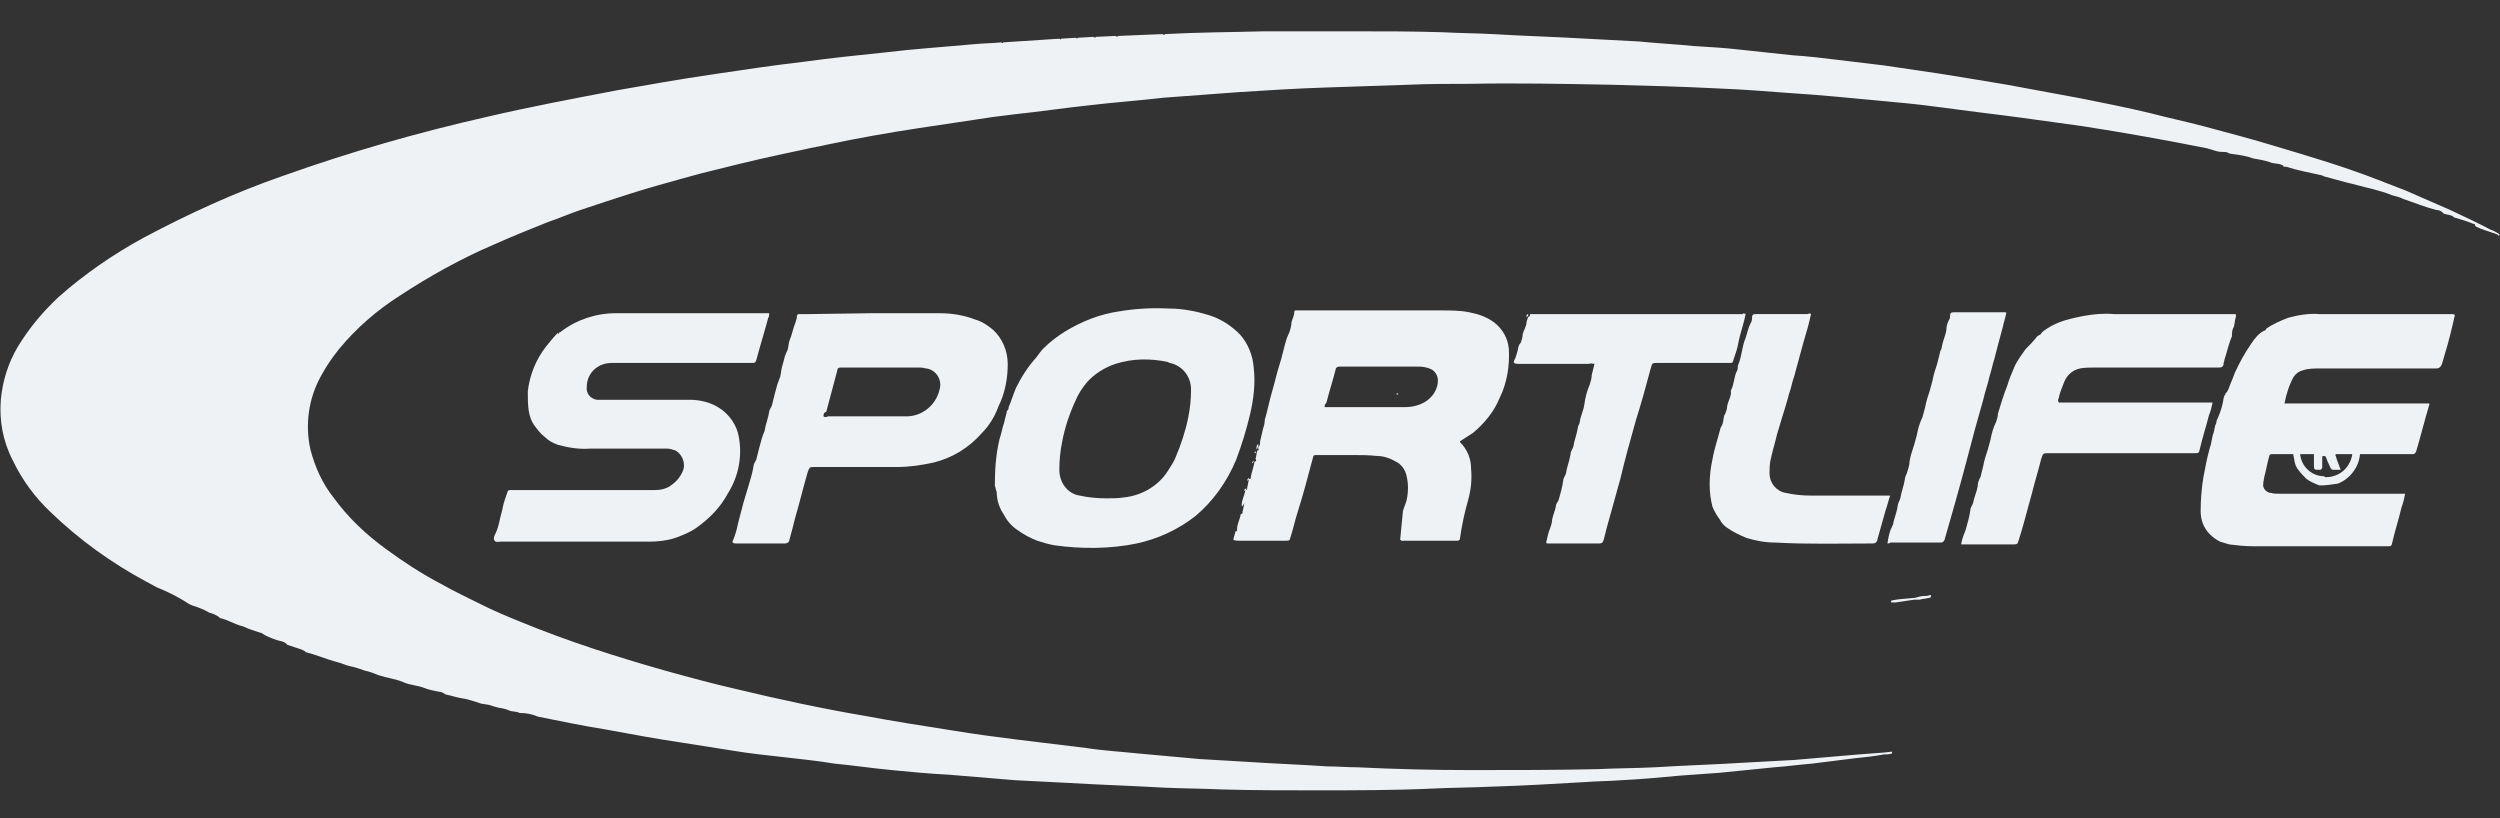<?xml version="1.0" encoding="utf-8"?>
<!-- Generator: Adobe Illustrator 27.4.0, SVG Export Plug-In . SVG Version: 6.00 Build 0)  -->
<svg version="1.1" id="Mesa_de_trabajo_1" xmlns="http://www.w3.org/2000/svg" xmlns:xlink="http://www.w3.org/1999/xlink" x="0px"
	 y="0px" viewBox="0 0 271.4 88.8" style="enable-background:new 0 0 271.4 88.8;" xml:space="preserve">
<rect x="0" y="0" width="271.4" height="88.8" fill="#333333" stroke="none"/>
<style type="text/css">
	.st0{fill:#EFF2F4;}
</style>
<path id="Trazado_23" class="st0" d="M254.4,45.9c1.2,0.6,1.9,2,1.8,3.4c-0.1,1.4-1.1,2.7-2.4,3.2c-0.6,0.1-1.3,0.2-2,0.2
	c-0.5-0.2-1-0.4-1.4-0.7c-0.3-0.3-0.6-0.6-0.9-1c-0.1-0.1-0.2-0.3-0.3-0.5c0-0.1-0.1-0.3-0.1-0.4c-0.1-0.5-0.2-1-0.2-1.4
	c0-0.7,0.3-1.3,0.7-1.9c0.3-0.5,0.7-0.8,1.2-1.1c0.9-0.5,2-0.6,2.9-0.2c0.2,0.1,0.3,0.1,0.5,0.2C254.2,45.9,254.3,45.9,254.4,45.9
	L254.4,45.9z M252.5,51.8c1.6,0,2.8-1.2,2.9-2.8c0-1.6-1.2-2.8-2.8-2.9s-2.8,1.2-2.9,2.8c0,0,0,0,0,0c-0.1,1.5,1.1,2.8,2.6,2.8
	C252.4,51.8,252.4,51.8,252.5,51.8L252.5,51.8z"/>
<path id="Trazado_30" class="st0" d="M209.5,64.6c-0.2,0.1-0.4,0.1-0.6,0.1c-0.3,0-0.7,0.1-1,0.2c-0.9,0.1-1.7,0.1-2.6,0.3
	c0,0.1,0,0.1,0,0.2c0.2,0,0.3,0,0.5,0c0.7-0.1,1.4-0.2,2-0.3c0.2,0,0.4,0,0.6,0c0.3-0.1,0.7-0.1,1-0.2c0.1,0,0.2,0,0.2-0.1
	C209.7,64.6,209.6,64.6,209.5,64.6L209.5,64.6z"/>
<path id="Trazado_31" class="st0" d="M151.7,42.7c0.1,0,0.1,0.1,0.1,0.1c-0.1,0-0.2,0.1-0.2,0C151.6,42.8,151.6,42.7,151.7,42.7z"/>
<path id="Trazado_32" class="st0" d="M134,41.7c0,0.1,0,0.2-0.2,0.3C133.7,41.8,133.9,41.7,134,41.7z"/>
<path id="Trazado_33" class="st0" d="M134.5,39.8c0,0.1,0,0.2-0.2,0.3C134.2,39.9,134.4,39.9,134.5,39.8z"/>
<path id="Trazado_34" class="st0" d="M134.8,38.7c0,0.1,0,0.2-0.1,0.3C134.6,38.8,134.7,38.8,134.8,38.7z"/>
<g>
	<path id="Trazado_1" class="st0" d="M134.8,54.8c0-0.5,0.3-1,0.4-1.6c0.2,0,0.2-0.1,0.2-0.3c0.1-0.3,0.1-0.6,0.2-0.9
		c0.2,0,0.2-0.1,0.2-0.3c0.1-0.5,0.3-1,0.4-1.6c0.2,0,0.2-0.1,0.1-0.3c0.1-0.3,0.1-0.6,0.2-0.9c0.1,0,0.2,0,0.1-0.2
		c0-0.1,0-0.1,0-0.2c0.2-0.1,0.2-0.4,0.2-0.6c0.1-0.4,0.2-0.9,0.3-1.3c0.1-0.3,0.2-0.6,0.2-1c0.3-1,0.5-2.1,0.8-3.1
		c0.3-1,0.5-2,0.8-2.9s0.5-2,0.8-2.9c0.1-0.2,0.2-0.5,0.3-0.7c0.1-0.3,0.2-0.7,0.2-1c0.1-0.4,0.3-0.7,0.3-1.1c0-0.2,0.1-0.2,0.2-0.2
		s0.2,0,0.4,0c5.1,0,10.2,0,15.4,0c1,0,2,0,3,0.2c1,0.2,1.9,0.5,2.7,1.1c0.9,0.7,1.5,1.7,1.6,2.9c0.1,1.8-0.2,3.7-1,5.3
		c-0.6,1.5-1.7,2.8-2.9,3.8c-0.5,0.3-0.9,0.6-1.4,0.9c0,0.1,0,0.1,0,0.1c0.8,0.8,1.2,1.8,1.2,2.9c0.1,1.1,0,2.2-0.3,3.3
		c-0.4,1.4-0.7,2.8-0.9,4.2c0,0.2-0.1,0.3-0.3,0.3c-2.1,0-4.1,0-6.1,0c0-0.1-0.1-0.1-0.1-0.1c0.1-1,0.2-2.1,0.3-3.1
		c0.1-0.4,0.3-0.8,0.4-1.2c0.2-0.9,0.2-1.8,0-2.6c-0.1-0.6-0.5-1.2-1-1.5c-0.7-0.4-1.4-0.7-2.2-0.7c-0.9-0.1-1.8-0.1-2.7-0.1
		c-1.3,0-2.5,0-3.8,0c-0.4,0-0.4,0-0.5,0.4c-0.5,1.9-1,3.8-1.6,5.7c-0.3,0.9-0.5,1.9-0.8,2.8c-0.1,0.4-0.1,0.4-0.6,0.4
		c-1.7,0-3.3,0-5,0c-0.2,0-0.4,0-0.6-0.1c0-0.3,0.2-0.6,0.2-0.9c0.2,0,0.2-0.1,0.2-0.3c0-0.5,0.3-1,0.4-1.6c0.2,0,0.2-0.1,0.2-0.3
		c0.1-0.3,0.1-0.6,0.2-0.9C134.8,55.1,134.8,55,134.8,54.8L134.8,54.8z M143.8,44.2h4.1c1.5,0,3,0,4.6,0c0.8,0,1.7-0.2,2.4-0.7
		c0.7-0.5,1.2-1.3,1.2-2.2c0-0.5-0.3-1-0.7-1.2c-0.4-0.2-0.9-0.3-1.3-0.3c-2.9,0-5.8,0-8.7,0c-0.2,0-0.4,0.1-0.4,0.3c0,0,0,0,0,0
		c-0.3,1.2-0.7,2.4-1,3.6C143.8,43.9,143.8,44.1,143.8,44.2L143.8,44.2z"/>
	<path id="Trazado_2" class="st0" d="M241.5,42.9c0.1,0,0.1-0.1,0.1-0.2c0,0,0,0,0,0l0.1-0.1c0.1,0,0.1-0.2,0.2-0.3
		c0.2-0.6,0.5-1.2,0.7-1.8c0.5-1.1,1.1-2.2,1.8-3.2c0.4-0.6,0.8-1.1,1.4-1.4c0.1,0,0.2-0.1,0.2-0.2c0.7-0.5,1.6-0.9,2.4-1.2
		c1.1-0.3,2.3-0.5,3.4-0.4h14.4c0.1,0,0.2,0,0.3,0.1c-0.1,0.4-0.2,0.9-0.3,1.3c-0.3,1.3-0.7,2.7-1.1,4c-0.1,0.3-0.3,0.5-0.6,0.5
		h-12.7c-0.6,0-1.2,0-1.8,0.2c-0.4,0.1-0.7,0.3-1,0.7c-0.5,0.9-0.8,1.9-1,2.9h15.7c0,0.1,0.1,0.1,0,0.2c-0.5,1.7-0.9,3.3-1.4,5
		c-0.1,0.2-0.2,0.3-0.3,0.3c-0.1,0-0.2,0-0.4,0h-14.5c-0.1,0-0.2,0-0.3,0c-0.4,0-0.4,0-0.5,0.4c-0.2,0.7-0.3,1.4-0.5,2.1
		c0,0.2-0.1,0.4-0.1,0.7c-0.1,0.5,0.3,0.9,0.7,1c0,0,0.1,0,0.1,0c0.3,0.1,0.6,0.1,1,0.1c1,0,2.1,0,3.1,0c3.3,0,6.6,0,9.9,0h0.6
		c-0.1,0.5-0.2,1-0.4,1.5c-0.3,1.3-0.7,2.5-1,3.8c-0.1,0.4-0.1,0.4-0.5,0.4c-0.6,0-1.2,0-1.8,0c-4.3,0-8.5,0-12.8,0
		c-0.9,0-1.8-0.1-2.6-0.2c-0.3-0.1-0.7-0.2-1-0.3c-0.4-0.2-0.8-0.5-1.1-0.8c-0.7-0.7-1-1.6-1-2.5c0-1.2,0.1-2.5,0.3-3.7
		c0.2-1.1,0.4-2.1,0.7-3.2c0.2-0.5,0.2-1.1,0.4-1.6c0.1-0.3,0.1-0.7,0.3-1.1c0-0.2,0.1-0.4,0.2-0.6c0.3-0.7,0.5-1.4,0.6-2.1
		L241.5,42.9L241.5,42.9z"/>
	<path id="Trazado_3" class="st0" d="M60.7,36.1c0.1,0,0.2-0.1,0.2-0.1c1.7-1.3,3.8-2,6-2c5.4,0,10.8,0,16.2,0c0.1,0,0.3,0,0.4,0
		c0,0.2,0,0.4-0.1,0.5c-0.4,1.5-0.9,3.1-1.3,4.6c-0.1,0.3-0.2,0.3-0.5,0.3c-2.5,0-5,0-7.5,0c-2.6,0-5.2,0-7.7,0
		c-1.5,0-2.7,1.1-2.7,2.6c0,0,0,0,0,0c-0.1,0.7,0.4,1.3,1.1,1.4c0.1,0,0.2,0,0.3,0c0.5,0,0.9,0,1.4,0c2.8,0,5.6,0,8.4,0
		c1.1,0,2.3,0.3,3.2,0.9c1.1,0.7,1.9,1.9,2.1,3.1c0.4,2.1,0,4.3-1.2,6.2c-0.8,1.5-2,2.7-3.4,3.7c-0.7,0.5-1.5,0.8-2.3,1.1
		c-0.9,0.3-1.9,0.4-2.8,0.4c-5.4,0-10.7,0-16.1,0c-0.2,0-0.6,0.1-0.7-0.1c-0.2-0.2,0-0.6,0.1-0.8c0.2-0.4,0.3-0.8,0.4-1.2
		c0.1-0.6,0.3-1.1,0.4-1.7c0.1-0.5,0.3-1,0.5-1.6c0-0.1,0.1-0.2,0.3-0.2c0.1,0,0.3,0,0.4,0c5.1,0,10.2,0,15.3,0
		c0.6,0,1.1-0.1,1.6-0.4c0.6-0.4,1.1-0.9,1.4-1.6c0.4-0.8,0-1.9-0.8-2.3c-0.3-0.1-0.6-0.2-0.9-0.2c-2.8,0-5.6,0-8.3,0
		c-1.2,0.1-2.4-0.1-3.5-0.4c-0.6-0.2-1.1-0.5-1.5-0.9c-0.4-0.3-0.7-0.7-1-1.1c-0.4-0.5-0.6-1.1-0.7-1.7c-0.1-0.7-0.1-1.4-0.1-2.1
		c0.2-1.8,0.9-3.5,2-4.9c0.4-0.5,0.8-1,1.3-1.5C60.5,36.4,60.6,36.3,60.7,36.1L60.7,36.1L60.7,36.1z"/>
	<path id="Trazado_4" class="st0" d="M109.3,44.6c0.2-0.1,0.2-0.3,0.2-0.4c0.3-0.7,0.5-1.4,0.8-2.1c0.6-1.2,1.3-2.3,2.2-3.3
		c0.3-0.4,0.5-0.7,0.8-1c0.7-0.7,1.5-1.3,2.3-1.8c1.8-1.1,3.8-1.9,5.9-2.2c1.8-0.3,3.6-0.4,5.5-0.3c1.4,0,2.9,0.3,4.2,0.7
		c1.3,0.4,2.4,1.1,3.4,2.1c0.9,1,1.4,2.3,1.5,3.6c0.2,1.7,0,3.4-0.4,5.1c-0.4,1.7-0.9,3.3-1.5,4.9c-1,2.4-2.5,4.5-4.4,6.1
		c-1.9,1.5-4.1,2.5-6.4,3c-2.9,0.6-6,0.6-8.9,0.2c-0.6-0.1-1.3-0.3-1.9-0.5c-0.8-0.3-1.5-0.7-2.2-1.2c-0.6-0.4-1.1-1-1.4-1.6
		c-0.5-0.7-0.8-1.6-0.8-2.5c-0.1-0.2-0.1-0.4-0.2-0.7c0-1.7,0.1-3.3,0.5-5c0.2-0.6,0.3-1.2,0.5-1.8c0.1-0.4,0.2-0.8,0.3-1.2
		L109.3,44.6L109.3,44.6z M120.1,54.1c0.6,0,1.3,0,1.9-0.1c2-0.2,3.8-1.3,4.8-2.9c0.3-0.5,0.6-0.9,0.8-1.4c0.6-1.4,1.1-2.9,1.4-4.4
		c0.2-1,0.3-2,0.3-3c0-1.4-0.9-2.6-2.3-2.9c-0.1,0-0.2-0.1-0.2-0.1c-1.9-0.4-3.8-0.4-5.7,0.2c-1.2,0.4-2.3,1.1-3.1,2
		c-0.5,0.6-0.9,1.2-1.2,1.9c-0.7,1.5-1.2,3-1.5,4.6c-0.2,1-0.3,2-0.3,3c0,1.4,0.9,2.6,2.2,2.8C118.1,54,119.1,54.1,120.1,54.1
		L120.1,54.1z"/>
	<path id="Trazado_5" class="st0" d="M94.8,34h7.1c1.4,0,2.7,0.2,4,0.7c0.7,0.2,1.3,0.6,1.9,1.1c1,0.9,1.6,2.3,1.6,3.7
		c0,1.6-0.3,3.2-1,4.6c-0.4,1.1-1,2.1-1.8,2.9c-1.4,1.6-3.2,2.7-5.2,3.2c-1.3,0.3-2.7,0.5-4.1,0.5c-3,0-6,0-8.9,0
		c-0.5,0-0.5,0-0.7,0.5c-0.5,1.7-0.9,3.4-1.4,5.1c-0.2,0.8-0.4,1.6-0.6,2.3c0,0.2-0.2,0.4-0.5,0.4c0,0,0,0,0,0c-1.8,0-3.5,0-5.3,0
		c-0.3,0-0.5-0.1-0.3-0.4c0.2-0.5,0.4-1.1,0.5-1.7c0.2-0.8,0.4-1.5,0.6-2.3c0.2-0.7,0.4-1.3,0.6-2c0.2-0.7,0.4-1.3,0.5-2
		c0-0.2,0.2-0.5,0.3-0.7c0.1-0.4,0.2-0.8,0.3-1.2c0.1-0.4,0.2-0.7,0.3-1.1c0.1-0.3,0.2-0.6,0.3-0.8c0.1-0.7,0.4-1.4,0.5-2.1
		c0-0.2,0.2-0.4,0.3-0.7c0.1-0.4,0.2-0.8,0.3-1.2c0.1-0.4,0.2-0.7,0.3-1.1c0.1-0.3,0.2-0.5,0.3-0.8c0.1-0.4,0.1-0.7,0.2-1.1
		c0.1-0.3,0.2-0.7,0.3-1.1c0.1-0.3,0.2-0.5,0.3-0.7c0.1-0.3,0.1-0.7,0.2-1c0.3-0.7,0.4-1.4,0.7-2.1c0-0.1,0.1-0.3,0.1-0.4
		c0-0.4,0.1-0.4,0.4-0.4c0.3,0,0.5,0,0.8,0L94.8,34L94.8,34L94.8,34z M89.4,45.2c0.1,0.1,0.3,0.1,0.5,0c2.8,0,5.7,0,8.5,0
		c1.7,0,3.2-1.2,3.6-2.9c0.3-1-0.3-2.1-1.4-2.3c0,0-0.1,0-0.1,0c-0.3-0.1-0.5-0.1-0.8-0.1h-5.7c-0.9,0-1.8,0-2.7,0
		c-0.3,0-0.4,0.1-0.4,0.3c-0.4,1.5-0.8,3-1.2,4.5C89.4,44.8,89.4,45,89.4,45.2L89.4,45.2z"/>
	<path id="Trazado_6" class="st0" d="M221.9,35.9c0.4-0.3,0.9-0.6,1.4-0.8c0.9-0.4,1.9-0.6,2.9-0.8c1.1-0.2,2.2-0.3,3.3-0.2h12.8
		c0.1,0,0.3,0,0.4,0c0.1,0.2,0,0.3,0,0.4c-0.1,0.3-0.1,0.7-0.2,1c-0.2,0.3-0.2,0.7-0.2,1c-0.3,0.7-0.5,1.5-0.7,2.2
		c-0.1,0.2-0.1,0.4-0.2,0.7c0,0.4-0.2,0.5-0.5,0.5c-0.1,0-0.2,0-0.3,0c-4.4,0-8.7,0-13.1,0c-0.6,0-1.2,0-1.7,0.1
		c-0.9,0.2-1.5,0.8-1.8,1.7c-0.2,0.5-0.4,1-0.5,1.5c-0.1,0.2-0.1,0.3,0,0.5h16.7c-0.1,0.5-0.2,0.9-0.4,1.4c-0.3,1.2-0.7,2.4-1,3.7
		c-0.1,0.4-0.1,0.4-0.6,0.4h-15.8c-0.6,0-0.6,0-0.8,0.6c-0.3,1.2-0.7,2.5-1,3.7c-0.3,1.1-0.6,2.2-0.9,3.3c-0.2,0.7-0.4,1.4-0.6,2
		c-0.1,0.3-0.2,0.3-0.5,0.3c-1.1,0-2.1,0-3.2,0c-0.7,0-1.4,0-2,0c-0.2,0-0.3,0-0.5,0c0.1-0.6,0.3-1.1,0.5-1.6
		c0.2-0.7,0.4-1.4,0.5-2.1c0-0.3,0.2-0.5,0.3-0.8c0.1-0.6,0.4-1.2,0.5-1.8c0-0.3,0.1-0.7,0.3-1c0.1-0.4,0.2-0.8,0.3-1.2
		c0.1-0.6,0.3-1.2,0.5-1.8c0.1-0.4,0.2-0.7,0.3-1.1c0.1-0.6,0.3-1.3,0.6-1.9c0.1-0.3,0.2-0.6,0.2-0.9c0.3-1,0.6-2,1-3
		c0.2-0.7,0.5-1.4,0.8-2.1c0.3-0.7,0.8-1.3,1.2-1.9c0.4-0.4,0.8-0.8,1.2-1.3c0.1-0.2,0.4-0.2,0.5-0.4C221.7,36,221.8,36,221.9,35.9
		L221.9,35.9z"/>
	<path id="Trazado_7" class="st0" d="M189.5,34.1c-0.2,1.1-0.6,2.1-0.8,3.2c-0.1,0.6-0.3,1.1-0.5,1.7c-0.1,0.4-0.1,0.4-0.5,0.4
		c-2.6,0-5.2,0-7.7,0c-0.7,0-0.6,0-0.8,0.6c-0.5,1.9-1,3.7-1.6,5.6c-0.6,2.1-1.2,4.3-1.7,6.4c-0.5,1.8-1,3.6-1.5,5.4
		c-0.1,0.4-0.2,0.8-0.3,1.2c-0.1,0.3-0.2,0.4-0.5,0.4c-1.4,0-2.7,0-4.1,0c-0.5,0-0.9,0-1.4,0c-0.2,0-0.3,0-0.2-0.3
		c0.1-0.5,0.2-0.9,0.4-1.4c0.1-0.3,0.2-0.6,0.2-0.9c0.1-0.5,0.3-0.9,0.4-1.4c0-0.3,0.2-0.5,0.3-0.7c0.2-0.7,0.4-1.4,0.5-2.1
		c0-0.3,0.2-0.5,0.3-0.8c0.1-0.7,0.4-1.4,0.5-2.1c0-0.3,0.2-0.5,0.3-0.8c0.1-0.7,0.4-1.4,0.5-2.1c0-0.2,0.2-0.4,0.2-0.6
		c0.1-0.7,0.4-1.2,0.5-1.9c0.1-0.8,0.3-1.5,0.6-2.2c0.1-0.3,0.2-0.7,0.2-1c0.1-0.4,0.2-0.8,0.3-1.2c-0.2,0-0.4-0.1-0.6,0
		c-2.5,0-5.1,0-7.6,0c-0.6,0-0.7-0.1-0.4-0.6c0.1-0.3,0.2-0.6,0.3-1c0-0.2,0.1-0.5,0.3-0.7c0.1-0.3,0.2-0.6,0.2-0.9
		c0.1-0.4,0.3-0.7,0.4-1.1c0-0.3,0.1-0.5,0.2-0.8c0.2,0,0.2-0.2,0.2-0.3c0.1,0,0.3,0,0.4,0c7.6,0,15.2,0,22.7,0
		C189.2,34,189.3,34,189.5,34.1L189.5,34.1L189.5,34.1z"/>
	<path id="Trazado_8" class="st0" d="M196.6,34.1c-0.2,1-0.5,2-0.8,3c-0.3,1.1-0.6,2.2-0.9,3.3c-0.1,0.5-0.3,0.9-0.4,1.4
		s-0.3,0.9-0.4,1.4c-0.2,0.7-0.4,1.4-0.6,2s-0.4,1.4-0.6,2c-0.2,0.9-0.5,1.8-0.7,2.8c-0.1,0.5-0.1,0.9-0.1,1.4c0,1,0.7,1.9,1.7,2.1
		c0.9,0.2,1.8,0.3,2.7,0.3c2.7,0,5.4,0,8.1,0c0.2,0,0.4,0,0.6,0c-0.2,0.5-0.3,1.1-0.5,1.6c-0.3,1.1-0.6,2.1-0.9,3.2
		c0,0.2-0.2,0.4-0.5,0.4c0,0,0,0,0,0c-3.5,0-7,0.1-10.6-0.1c-1.1,0-2.1-0.2-3.1-0.5c-0.7-0.3-1.4-0.6-2.1-1.1
		c-0.3-0.2-0.6-0.5-0.8-0.9c-0.3-0.4-0.6-0.9-0.8-1.4c-0.2-0.8-0.3-1.6-0.3-2.4c0-0.9,0.1-1.8,0.3-2.7c0.2-1.2,0.6-2.3,0.9-3.5
		c0.4-0.5,0.2-1.1,0.5-1.5c0.1-0.3,0.2-0.5,0.2-0.8c0.1-0.6,0.5-1.1,0.4-1.7c0.4-0.7,0.3-1.5,0.7-2.2c0.1-0.2,0-0.4,0.1-0.6
		c0.4-0.9,0.4-2,0.8-2.9c0.2-0.6,0.3-1.2,0.6-1.7c0.1-0.2,0.1-0.4,0.1-0.5c0-0.3,0.1-0.4,0.4-0.4c1.9,0,3.8,0,5.6,0
		C196.5,34,196.5,34,196.6,34.1L196.6,34.1z"/>
	<path id="Trazado_9" class="st0" d="M204.9,59c0.1-0.6,0.2-1.3,0.5-1.8c0-0.1,0-0.1,0.1-0.2c0.1-0.7,0.4-1.3,0.5-2
		c0-0.3,0.2-0.6,0.3-0.9c0.1-0.7,0.4-1.4,0.5-2.1c0-0.2,0.1-0.4,0.2-0.6c0.1-0.4,0.3-0.8,0.3-1.3c0.1-0.6,0.3-1.2,0.5-1.8
		c0.1-0.4,0.2-0.7,0.3-1.1c0.1-0.6,0.3-1.3,0.6-1.9c0.1-0.4,0.2-0.7,0.3-1.1c0.1-0.6,0.3-1.2,0.5-1.8c0.1-0.4,0.2-0.7,0.3-1.1
		c0.1-0.6,0.3-1.2,0.5-1.8c0.1-0.4,0.2-0.8,0.3-1.2c0-0.2,0.2-0.4,0.2-0.6c0.1-0.7,0.4-1.2,0.5-1.9c0-0.4,0.1-0.7,0.3-1.1
		c0.1-0.1,0.1-0.3,0.1-0.4c0-0.3,0.1-0.4,0.4-0.4c1.9,0,3.8,0,5.6,0c0,0,0.1,0,0.1,0.1c-0.1,0.5-0.3,1.1-0.4,1.6
		c-0.3,1.1-0.6,2.2-0.9,3.4c-0.2,0.6-0.3,1.2-0.5,1.8c-0.2,0.9-0.5,1.7-0.7,2.6c-0.3,1.1-0.6,2.1-0.9,3.2c-0.3,1.1-0.6,2.3-0.9,3.4
		c-0.4,1.5-0.8,3-1.2,4.4c-0.4,1.4-0.8,2.8-1.2,4.2c-0.1,0.2-0.2,0.3-0.4,0.3c-1.8,0-3.7,0-5.5,0C205.1,59,205,59,204.9,59L204.9,59
		z"/>
	<path id="Trazado_27" class="st0" d="M266,22.8c-1.6-0.7-3.2-1.4-4.8-2.1c-1-0.4-2.1-0.8-3.1-1.2c-3.6-1.4-7.3-2.5-11-3.6
		c-2.6-0.8-5.3-1.5-7.9-2.2c-1.9-0.5-3.8-0.9-5.7-1.4c-2.5-0.6-5-1.1-7.5-1.6c-2.7-0.5-5.4-1-8.1-1.5c-2.4-0.4-4.8-0.8-7.3-1.2
		c-2-0.3-4.1-0.6-6.1-0.9c-1.7-0.2-3.4-0.4-5-0.6c-1.6-0.2-3.3-0.4-4.9-0.5c-1.9-0.2-3.7-0.4-5.6-0.6c-1.7-0.2-3.4-0.3-5.1-0.4
		c-2-0.2-4-0.3-6-0.5c-1.9-0.1-3.8-0.2-5.7-0.3c-3.4-0.2-6.8-0.3-10.2-0.5c-1.8-0.1-3.6-0.1-5.4-0.2c-3.1-0.1-6.3-0.1-9.4-0.1
		c-3.3,0-6.7,0-10,0c-3.6,0.1-7.1,0.1-10.7,0.3c-0.1,0.1-0.2,0.1-0.3,0c0,0,0,0,0,0l-4.8,0.2c-0.1,0.1-0.2,0.1-0.3,0c0,0,0,0,0,0
		L119,4c-0.1,0.1-0.2,0.1-0.3,0c0,0,0,0,0,0L117,4.1c0,0.1-0.1,0.1-0.2,0c0,0,0,0,0,0l-1.6,0.1c0,0.1-0.1,0.1-0.2,0c0,0,0,0,0,0
		l-6.1,0.4c0,0.1-0.1,0.1-0.2,0c0,0,0,0,0,0c-1,0.1-2,0.1-3,0.2c-3.2,0.3-6.4,0.5-9.7,0.9c-2.9,0.3-5.8,0.6-8.7,1
		c-3.4,0.4-6.8,0.9-10.1,1.4c-3.4,0.5-6.8,1.1-10.2,1.7c-4.7,0.9-9.5,1.8-14.2,2.9c-7.5,1.7-14.8,3.8-22.1,6.4
		c-5.2,1.8-10.2,4.1-15.1,6.7c-3.3,1.8-6.5,4-9.3,6.5c-1.7,1.6-3.2,3.4-4.4,5.4c-1,1.7-1.6,3.6-1.8,5.6c-0.2,2.3,0.2,4.6,1.3,6.7
		c1,2.1,2.4,4,4.1,5.6c3.1,3,6.6,5.5,10.3,7.5c0.6,0.3,1.2,0.7,1.8,0.9c0.9,0.4,1.7,0.8,2.5,1.3c0.3,0.2,0.6,0.4,1,0.5
		c0.6,0.2,1.1,0.4,1.6,0.7c0.4,0.1,0.9,0.3,1.2,0.6c0.9,0.2,1.6,0.7,2.5,0.9c0.6,0.3,1.3,0.5,1.9,0.7c0.1,0,0.1,0,0.2,0.1
		c0.5,0.3,1,0.5,1.6,0.7c0.3,0.1,0.7,0.1,1,0.4l0.1,0.1c0.3,0.1,0.6,0.2,0.9,0.3c0.3,0.1,0.7,0.2,1,0.4l0.1,0.1
		c1.2,0.3,2.3,0.8,3.5,1.1c0.4,0.1,0.8,0.3,1.2,0.4c0.6,0.1,1.1,0.3,1.7,0.5c0.5,0.1,1,0.3,1.5,0.5c0.9,0.3,1.9,0.4,2.8,0.8
		c0.7,0.3,1.5,0.3,2.2,0.6c0.5,0.2,1.1,0.3,1.6,0.4c0.3,0,0.5,0.2,0.7,0.3c0.6,0.1,1.1,0.3,1.7,0.4c0.8,0.1,1.5,0.4,2.2,0.6
		c0.2,0,0.5,0.1,0.7,0.1c0.3,0.1,0.7,0.2,1,0.3c0.4,0.1,0.8,0.1,1.2,0.3c0.4,0.2,0.9,0.1,1.2,0.3c0.7,0,1.3,0.1,2,0.4
		c2.5,0.5,4.9,1,7.4,1.4c2.7,0.5,5.4,1,8.1,1.4c1.9,0.3,3.8,0.6,5.7,0.9c1.8,0.3,3.7,0.5,5.5,0.7c1.8,0.2,3.7,0.4,5.5,0.7
		c2.1,0.2,4.1,0.5,6.2,0.7c2.1,0.2,4.1,0.4,6.2,0.5c2.4,0.2,4.8,0.4,7.2,0.6c2,0.1,3.9,0.2,5.9,0.3c3.3,0.2,6.7,0.3,10.1,0.5
		c2.1,0.1,4.2,0.1,6.4,0.2c3.4,0.1,6.8,0.1,10.2,0.1c4.3,0,8.6,0,12.9-0.2c2.1-0.1,4.1-0.1,6.2-0.2c3.4-0.1,6.8-0.3,10.2-0.5
		c1.3-0.1,2.6-0.1,3.9-0.2c2.1-0.1,4.3-0.3,6.4-0.5c1.4-0.1,2.8-0.2,4.2-0.3c2-0.2,4-0.4,6-0.6c1.4-0.1,2.8-0.3,4.1-0.4
		c1.6-0.2,3.2-0.4,4.8-0.6c1-0.1,2-0.2,3-0.4c0.3,0,0.6,0,0.9-0.1c0-0.1,0-0.1,0-0.2l-0.9,0.1l-2.7,0.2c-2.3,0.2-4.7,0.4-7,0.6
		c-1.8,0.1-3.7,0.2-5.5,0.3c-3.2,0.2-6.5,0.3-9.7,0.5c-2.1,0.1-4.2,0.1-6.2,0.2c-4.6,0.1-9.1,0.1-13.7,0.1c-4.1,0-8.2-0.1-12.3-0.3
		c-1.1,0-2.2-0.1-3.3-0.1c-2.9-0.2-5.9-0.3-8.8-0.5c-1.7-0.1-3.4-0.2-5.1-0.3c-2.2-0.2-4.4-0.4-6.6-0.6c-1.9-0.2-3.8-0.3-5.7-0.6
		c-2.5-0.3-4.9-0.6-7.4-0.9c-2.4-0.3-4.7-0.6-7.1-1c-3.2-0.5-6.4-1-9.6-1.6c-4.7-0.8-9.3-1.8-13.9-2.9c-2.6-0.6-5.2-1.3-7.7-2
		c-5.3-1.5-10.6-3.2-15.7-5.3c-1.5-0.6-2.9-1.2-4.3-1.9c-1.4-0.7-2.9-1.4-4.3-2.2c-2.1-1.1-4.1-2.4-6-3.8c-2.2-1.6-4.1-3.4-5.7-5.6
		c-1.2-1.5-2-3.3-2.5-5.2c-0.6-2.7-0.2-5.5,1.1-7.9c0.6-1.1,1.2-2,2-3c1.9-2.3,4.1-4.2,6.6-5.8c3.2-2.1,6.6-4,10.1-5.5
		c2-0.9,4-1.7,6-2.5c1.2-0.4,2.3-0.9,3.5-1.3c1.8-0.6,3.6-1.2,5.5-1.8s3.7-1.1,5.5-1.6c0.7-0.2,1.5-0.4,2.2-0.6
		c2.8-0.7,5.6-1.4,8.4-2c0.9-0.2,1.9-0.4,2.8-0.6c0.8-0.2,1.6-0.3,2.4-0.5c3.3-0.7,6.7-1.3,10-1.8c1.3-0.2,2.7-0.4,4-0.6
		s2.7-0.4,4-0.6c0.8-0.1,1.6-0.2,2.4-0.3c2.8-0.3,5.5-0.7,8.3-1c2.6-0.3,5.3-0.5,7.9-0.8c2.7-0.2,5.4-0.4,8.1-0.6
		c3.1-0.2,6.3-0.4,9.4-0.5c3-0.1,6-0.2,9-0.3c2.2-0.1,4.4-0.1,6.6-0.1c5.1-0.1,10.3,0,15.4,0.1c3.9,0.1,7.7,0.2,11.6,0.4
		c2.6,0.1,5.2,0.3,7.8,0.5c3.1,0.2,6.3,0.5,9.4,0.8c2.2,0.2,4.4,0.4,6.6,0.7c0.8,0.1,1.5,0.2,2.3,0.3s1.5,0.2,2.3,0.3
		c0.8,0.1,1.6,0.2,2.4,0.3c0.8,0.1,1.5,0.2,2.3,0.3c2.2,0.3,4.3,0.6,6.5,0.9c4.5,0.7,9,1.5,13.5,2.4c0.3,0.1,0.7,0.2,1,0.3
		c0.3,0.1,0.7,0.1,1,0.1c0.2,0,0.4,0.2,0.6,0.2c0.8,0.1,1.6,0.2,2.4,0.5c0.6,0.1,1.2,0.2,1.8,0.4c0.4,0.2,0.9,0.1,1.3,0.3
		c0.1,0,0.2,0.1,0.2,0.2c0.1,0,0.2,0,0.3,0c1.2,0.4,2.4,0.6,3.7,0.9c0.2,0,0.4,0.2,0.6,0.2c0.7,0.2,1.5,0.4,2.2,0.6
		c0.9,0.2,1.9,0.5,2.8,0.7c0.7,0.2,1.5,0.4,2.2,0.7c0.4,0.1,0.8,0.2,1.2,0.4c1.2,0.4,2.4,0.9,3.6,1.2c0.3,0,0.5,0.1,0.7,0.3l0.1,0.1
		c0.3,0.1,0.7,0.1,1,0.3l0.1,0.1c0.7,0.2,1.4,0.4,2.1,0.7c0.1,0,0.2,0,0.2,0.2l0.1,0.1c0.6,0.3,1.3,0.5,1.9,0.7c0,0,0-0.1,0-0.2
		C269,24.2,267.5,23.5,266,22.8L266,22.8z"/>
	<path id="Trazado_28" class="st0" d="M136.6,48.2c0,0.2,0,0.4-0.2,0.6C136.4,48.6,136.4,48.3,136.6,48.2z"/>
	<path id="Trazado_29" class="st0" d="M165.9,34.1c0,0.1,0,0.3-0.2,0.3C165.7,34.2,165.8,34.1,165.9,34.1z"/>
	<path id="Trazado_35" class="st0" d="M135.3,53c0,0.1,0,0.2-0.2,0.3C135,53.1,135.2,53.1,135.3,53z"/>
	<path id="Trazado_36" class="st0" d="M135.6,51.9c0,0.1,0,0.2-0.2,0.3C135.4,52,135.5,51.9,135.6,51.9z"/>
	<path id="Trazado_37" class="st0" d="M136.1,50c0,0.1,0,0.2-0.2,0.3C135.9,50.2,136,50.1,136.1,50z"/>
	<path id="Trazado_38" class="st0" d="M136.3,49c0.1,0.1,0,0.2-0.1,0.2C136.2,49.1,136.2,49,136.3,49z"/>
	<g id="Grupo_3" transform="translate(270.452 21.572)">
		<path id="Trazado_39" class="st0" d="M0,3.6c0.2,0.1,0.4,0.2,0.7,0.3c0,0,0,0,0.1-0.1C0.5,3.6,0.3,3.5,0,3.4C0,3.5,0,3.5,0,3.6
			L0,3.6z"/>
		<path id="Trazado_40" class="st0" d="M0.7,3.8C0.7,3.8,0.7,3.8,0.7,3.8c0,0.1,0,0.2,0.1,0.2c0,0,0.1,0,0.1-0.1
			C0.9,3.8,0.8,3.8,0.7,3.8L0.7,3.8z"/>
	</g>
	<path id="Trazado_42" class="st0" d="M189.5,34.1l-0.1-0.1C189.5,34,189.5,34.1,189.5,34.1z"/>
	<path id="Trazado_43" class="st0" d="M60.7,36.1L60.7,36.1L60.7,36.1z"/>
	<path id="Trazado_45" class="st0" d="M241.5,42.9l0,0.1L241.5,42.9z"/>
	<path id="Trazado_46" class="st0" d="M109.3,44.6l-0.1,0.1C109.2,44.7,109.3,44.6,109.3,44.6z"/>
</g>
<path id="Trazado_47" class="st0" d="M33,54.5l0.1,0.1C33.1,54.5,33,54.5,33,54.5z"/>
<path id="Trazado_48" class="st0" d="M31,53.7l0.1,0.1C31,53.8,31,53.8,31,53.7z"/>
<path id="Trazado_49" class="st0" d="M254.1,51c-0.3,0-0.6,0-0.8,0c-0.2,0-0.2-0.1-0.3-0.2c-0.1-0.3-0.3-0.6-0.4-0.9
	c0-0.1-0.1-0.2-0.1-0.3c-0.1-0.1-0.2-0.1-0.3-0.1c-0.1,0-0.1,0.1-0.1,0.2c0,0.3,0,0.7,0,1c0,0.2-0.1,0.3-0.3,0.3
	c-0.6,0-0.6,0-0.6-0.6c0-1,0-2,0-2.9c0-0.4,0-0.4,0.4-0.4c0.4,0,0.8,0,1.3,0c0.5,0,1,0.3,1.2,0.8c0.2,0.5,0,1-0.4,1.3
	c-0.2,0.1-0.2,0.2-0.1,0.4C253.7,50,253.9,50.4,254.1,51L254.1,51z M252,48.3c0,0.3,0.1,0.5,0.4,0.5c0.5,0,0.7-0.2,0.7-0.5
	s-0.2-0.5-0.7-0.5C252.2,47.8,252,48,252,48.3L252,48.3z"/>
</svg>
